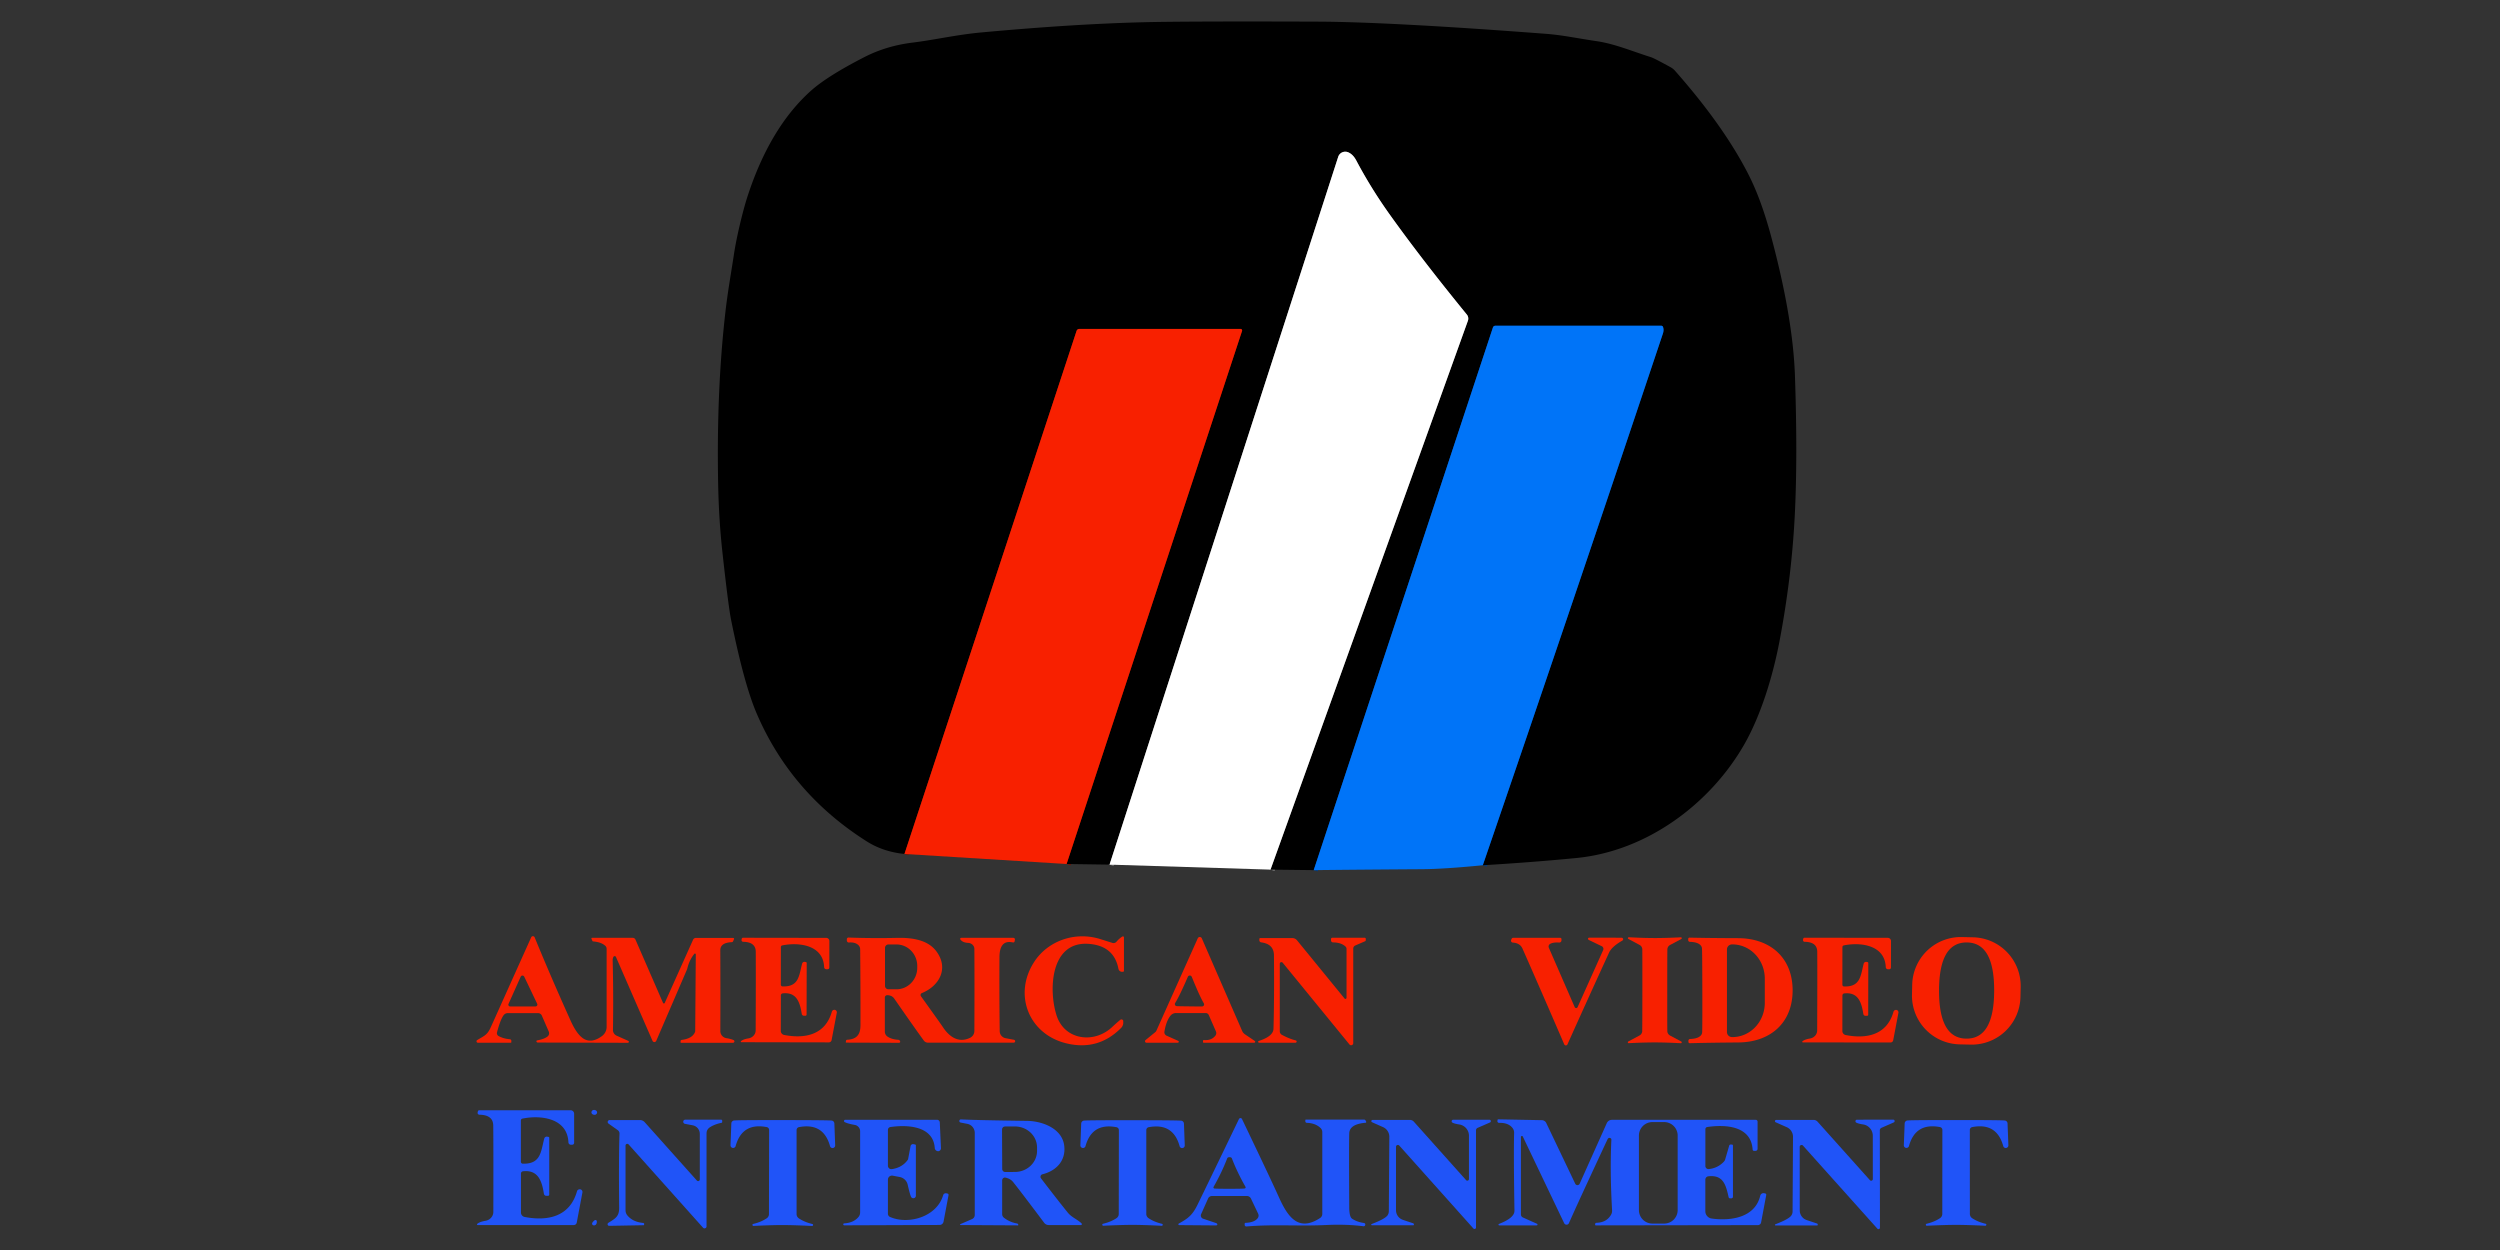 <?xml version="1.0" encoding="UTF-8" standalone="no"?>
<!DOCTYPE svg PUBLIC "-//W3C//DTD SVG 1.1//EN" "http://www.w3.org/Graphics/SVG/1.1/DTD/svg11.dtd">
<svg xmlns="http://www.w3.org/2000/svg" version="1.1" viewBox="0.00 0.00 600.00 300.00">
<rect x="0.00" y="0.00" width="600.00" height="300.00" fill="#333333" stroke="none"/>
<g stroke-width="2.00" fill="none" stroke-linecap="butt">
<path stroke="#003a7c" vector-effect="non-scaling-stroke" d="
  M 355.87 207.66
  Q 377.78 143.79 399.10 80.03
  Q 399.37 79.21 399.13 78.49
  A 0.45 0.45 0.0 0 0 398.70 78.18
  L 358.89 78.18
  A 0.62 0.61 9.1 0 0 358.30 78.60
  L 315.29 208.83"
/>
<path stroke="#808080" vector-effect="non-scaling-stroke" d="
  M 304.92 208.71
  L 352.30 76.96
  A 1.52 1.50 -55.1 0 0 352.05 75.51
  Q 341.07 62.06 333.42 51.33
  Q 328.98 45.09 325.50 38.51
  Q 324.71 37.02 323.53 36.54
  A 1.78 1.78 0.0 0 0 321.17 37.64
  L 266.29 207.51"
/>
<path stroke="#7c1000" vector-effect="non-scaling-stroke" d="
  M 255.98 207.36
  L 298.09 79.43
  A 0.38 0.37 9.0 0 0 297.73 78.94
  L 259.04 78.94
  A 0.70 0.69 9.3 0 0 258.38 79.41
  L 217.07 204.95"
/>
</g>
<path fill="#000000" d="
  M 355.87 207.66
  Q 377.78 143.79 399.10 80.03
  Q 399.37 79.21 399.13 78.49
  A 0.45 0.45 0.0 0 0 398.70 78.18
  L 358.89 78.18
  A 0.62 0.61 9.1 0 0 358.30 78.60
  L 315.29 208.83
  L 304.92 208.71
  L 352.30 76.96
  A 1.52 1.50 -55.1 0 0 352.05 75.51
  Q 341.07 62.06 333.42 51.33
  Q 328.98 45.09 325.50 38.51
  Q 324.71 37.02 323.53 36.54
  A 1.78 1.78 0.0 0 0 321.17 37.64
  L 266.29 207.51
  L 255.98 207.36
  L 298.09 79.43
  A 0.38 0.37 9.0 0 0 297.73 78.94
  L 259.04 78.94
  A 0.70 0.69 9.3 0 0 258.38 79.41
  L 217.07 204.95
  Q 211.97 204.43 208.05 201.95
  Q 189.92 190.48 181.66 171.37
  Q 178.60 164.32 175.47 148.81
  Q 174.81 145.56 173.39 132.62
  Q 172.53 124.83 172.36 116.34
  Q 171.92 93.99 174.08 75.04
  C 174.64 70.08 175.34 66.34 176.16 60.94
  C 176.80 56.70 178.33 50.45 179.35 47.30
  Q 184.73 30.68 194.56 21.84
  Q 198.54 18.26 207.52 13.67
  Q 212.74 11.00 219.05 10.22
  C 224.21 9.59 229.60 8.32 235.68 7.77
  Q 257.94 5.73 274.75 5.33
  Q 285.28 5.08 316.00 5.19
  Q 333.37 5.25 371.07 8.12
  C 375.03 8.42 378.90 9.26 383.14 9.87
  C 387.51 10.50 391.80 12.33 396.25 13.73
  Q 397.00 13.97 400.92 16.12
  A 4.12 3.91 -4.9 0 1 402.00 16.98
  Q 413.80 30.36 419.71 42.03
  Q 422.70 47.93 425.06 56.70
  Q 430.32 76.26 430.79 90.26
  Q 431.46 110.14 430.73 124.01
  Q 429.96 138.74 427.08 153.89
  C 425.49 162.25 422.65 171.60 418.63 178.65
  C 410.49 192.88 395.29 204.29 378.26 205.93
  Q 367.41 206.98 355.87 207.66
  Z"
/>
<path fill="#ffffff" d="
  M 304.92 208.71
  L 266.29 207.51
  L 321.17 37.64
  A 1.78 1.78 0.0 0 1 323.53 36.54
  Q 324.71 37.02 325.50 38.51
  Q 328.98 45.09 333.42 51.33
  Q 341.07 62.06 352.05 75.51
  A 1.52 1.50 -55.1 0 1 352.30 76.96
  L 304.92 208.71
  Z"
/>
<path fill="#0074f8" d="
  M 355.87 207.66
  Q 346.65 208.57 341.25 208.61
  Q 328.55 208.69 315.29 208.83
  L 358.30 78.60
  A 0.62 0.61 9.1 0 1 358.89 78.18
  L 398.70 78.18
  A 0.45 0.45 0.0 0 1 399.13 78.49
  Q 399.37 79.21 399.10 80.03
  Q 377.78 143.79 355.87 207.66
  Z"
/>
<path fill="#f82000" d="
  M 255.98 207.36
  L 217.07 204.95
  L 258.38 79.41
  A 0.70 0.69 9.3 0 1 259.04 78.94
  L 297.73 78.94
  A 0.38 0.37 9.0 0 1 298.09 79.43
  L 255.98 207.36
  Z"
/>
<path fill="#f82000" d="
  M 142.18 225.83
  L 141.95 225.29
  A 0.15 0.14 77.9 0 1 142.08 225.08
  L 151.85 225.08
  A 0.73 0.73 0.0 0 1 152.52 225.52
  L 159.13 240.70
  A 0.23 0.22 44.7 0 0 159.54 240.70
  L 166.33 225.55
  A 0.76 0.75 -78.0 0 1 167.02 225.10
  L 175.96 225.10
  A 0.22 0.22 0.0 0 1 176.16 225.41
  L 175.94 225.90
  A 0.36 0.35 -79.2 0 1 175.63 226.12
  Q 172.86 226.24 172.87 228.09
  Q 172.92 236.35 172.88 247.46
  A 1.72 1.72 0.0 0 0 174.34 249.16
  Q 175.32 249.31 176.06 249.62
  A 0.34 0.34 0.0 0 1 175.93 250.27
  L 163.44 250.27
  A 0.10 0.10 0.0 0 1 163.34 250.17
  L 163.34 249.87
  A 0.30 0.29 -4.6 0 1 163.59 249.58
  Q 166.12 249.26 166.77 247.76
  A 0.86 0.83 58.3 0 0 166.85 247.40
  L 166.99 229.05
  A 0.20 0.20 0.0 0 0 166.63 228.93
  Q 165.43 230.43 164.96 232.42
  A 2.14 1.32 76.7 0 1 164.86 232.72
  L 157.50 249.80
  A 0.49 0.49 0.0 0 1 156.60 249.80
  L 147.83 229.67
  A 0.34 0.34 0.0 0 0 147.22 229.65
  Q 147.03 230.04 147.04 230.51
  Q 147.25 238.88 147.11 247.20
  A 1.47 1.46 -77.7 0 0 147.97 248.55
  L 150.78 249.81
  A 0.24 0.24 0.0 0 1 150.68 250.27
  L 129.07 250.21
  A 0.36 0.34 80.7 0 1 128.74 249.96
  L 128.73 249.95
  A 0.24 0.24 0.0 0 1 128.93 249.69
  Q 130.61 249.39 131.41 248.76
  A 1.01 1.00 58.9 0 0 131.70 247.57
  L 130.04 243.74
  A 0.99 0.98 78.0 0 0 129.14 243.15
  L 121.86 243.15
  A 1.23 1.23 0.0 0 0 120.87 243.65
  Q 120.09 244.71 119.28 247.77
  A 0.79 0.79 0.0 0 0 119.67 248.66
  Q 120.87 249.30 122.39 249.42
  A 0.36 0.36 0.0 0 1 122.72 249.78
  L 122.72 250.12
  A 0.14 0.14 0.0 0 1 122.58 250.26
  L 114.71 250.26
  A 0.35 0.35 0.0 0 1 114.53 249.61
  C 116.29 248.56 116.96 248.39 117.81 246.49
  Q 123.64 233.51 127.49 224.95
  A 0.45 0.45 0.0 0 1 128.32 224.97
  Q 132.21 234.46 136.98 245.03
  Q 138.59 248.59 140.37 249.46
  A 3.65 3.62 63.7 0 0 141.01 249.68
  Q 142.61 250.04 144.48 248.65
  A 2.74 2.74 0.0 0 0 145.59 246.45
  L 145.59 227.71
  A 0.98 0.97 21.8 0 0 145.28 227.00
  Q 144.30 226.10 142.34 225.94
  A 0.20 0.20 0.0 0 1 142.18 225.83
  Z
  M 125.82 234.41
  A 0.47 0.47 0.0 0 0 124.96 234.42
  L 122.04 240.95
  A 0.43 0.43 0.0 0 0 122.43 241.55
  L 128.52 241.55
  A 0.45 0.45 0.0 0 0 128.92 240.90
  L 125.82 234.41
  Z"
/>
<path fill="#f82000" d="
  M 215.58 249.55
  A 0.49 0.49 0.0 0 1 216.04 250.09
  L 216.03 250.11
  A 0.28 0.27 11.4 0 1 215.78 250.27
  L 203.11 250.23
  A 0.13 0.12 -84.2 0 1 202.99 250.08
  L 203.05 249.76
  A 0.27 0.27 0.0 0 1 203.30 249.54
  C 205.49 249.43 206.50 248.43 206.51 246.11
  Q 206.53 237.60 206.44 227.81
  A 1.39 1.37 -68.0 0 0 206.05 226.87
  Q 205.27 226.08 203.77 226.20
  A 0.49 0.48 87.3 0 1 203.24 225.71
  L 203.24 225.40
  A 0.39 0.39 0.0 0 1 203.64 225.01
  Q 209.50 225.22 215.24 225.09
  C 218.67 225.01 222.59 225.47 224.70 228.28
  C 227.81 232.41 225.43 236.65 221.25 238.34
  A 0.50 0.50 0.0 0 0 221.03 239.10
  Q 225.83 245.79 226.27 246.47
  C 227.83 248.85 230.06 250.41 232.82 249.07
  A 1.83 1.82 -13.0 0 0 233.85 247.43
  Q 233.90 235.85 233.85 227.72
  A 1.59 1.44 1.1 0 0 232.32 226.29
  Q 231.06 226.23 230.49 225.48
  A 0.25 0.25 0.0 0 1 230.69 225.08
  L 243.21 225.08
  A 0.39 0.38 -84.4 0 1 243.58 225.54
  L 243.51 225.92
  A 0.34 0.34 0.0 0 1 243.10 226.19
  Q 239.89 225.46 239.87 229.73
  Q 239.82 239.12 239.93 247.48
  A 1.74 1.74 0.0 0 0 241.35 249.17
  L 243.32 249.54
  A 0.35 0.35 0.0 0 1 243.26 250.24
  L 222.72 250.24
  A 1.25 1.23 -18.0 0 1 221.72 249.74
  Q 219.41 246.58 214.61 239.65
  Q 214.08 238.88 212.96 238.84
  A 0.58 0.58 0.0 0 0 212.36 239.42
  L 212.36 247.59
  A 1.43 1.42 18.6 0 0 212.93 248.73
  Q 213.90 249.44 215.58 249.55
  Z
  M 212.40 227.49
  L 212.40 236.61
  A 0.82 0.82 0.0 0 0 213.22 237.43
  L 215.15 237.43
  A 5.16 4.99 -90.0 0 0 220.14 232.27
  L 220.14 231.83
  A 5.16 4.99 90.0 0 0 215.15 226.67
  L 213.22 226.67
  A 0.82 0.82 0.0 0 0 212.40 227.49
  Z"
/>
<path fill="#f82000" d="
  M 269.75 224.96
  L 269.75 233.01
  A 0.22 0.21 0.0 0 1 269.53 233.22
  L 269.24 233.23
  A 0.90 0.88 86.2 0 1 268.42 232.50
  Q 267.38 227.06 261.46 226.54
  C 251.99 225.70 251.63 237.78 253.60 243.77
  C 255.56 249.69 262.61 250.50 266.87 246.53
  Q 268.09 245.39 268.88 244.75
  A 0.43 0.43 0.0 0 1 269.58 245.09
  L 269.58 245.47
  A 1.76 1.73 -23.4 0 1 269.09 246.68
  Q 263.61 252.22 256.04 250.43
  C 246.97 248.30 243.14 238.82 248.13 230.97
  C 251.35 225.89 257.90 223.41 264.17 225.41
  Q 266.95 226.29 267.03 226.31
  A 0.92 0.92 0.0 0 0 267.95 226.02
  Q 268.65 225.19 269.39 224.76
  A 0.24 0.24 0.0 0 1 269.75 224.96
  Z"
/>
<path fill="#f82000" d="
  M 288.72 250.09
  L 288.72 249.81
  A 0.20 0.20 0.0 0 1 288.94 249.61
  Q 290.79 249.77 291.72 248.52
  A 1.00 0.98 -39.2 0 0 291.83 247.55
  L 290.11 243.62
  A 0.81 0.80 78.3 0 0 289.37 243.13
  L 282.26 243.13
  A 1.74 1.70 19.5 0 0 280.94 243.74
  Q 279.91 244.98 279.46 247.58
  A 0.91 0.90 17.1 0 0 279.98 248.56
  L 282.77 249.81
  A 0.23 0.23 0.0 0 1 282.68 250.25
  L 275.15 250.25
  A 0.36 0.35 -64.5 0 1 274.93 249.62
  L 277.27 247.71
  A 0.99 0.94 -9.7 0 0 277.54 247.35
  L 287.47 225.18
  A 0.53 0.53 0.0 0 1 288.43 225.19
  L 298.11 247.41
  A 1.94 1.87 6.3 0 0 298.81 248.25
  L 301.14 249.82
  A 0.24 0.24 0.0 0 1 301.00 250.26
  L 288.88 250.26
  A 0.17 0.16 90.0 0 1 288.72 250.09
  Z
  M 285.47 241.53
  Q 288.39 241.57 288.57 241.54
  A 0.50 0.49 70.6 0 0 288.92 240.80
  Q 287.90 239.08 286.05 234.50
  Q 285.90 234.13 285.56 234.13
  Q 285.21 234.12 285.06 234.49
  Q 283.10 239.02 282.04 240.72
  A 0.50 0.49 -69.2 0 0 282.37 241.47
  Q 282.55 241.50 285.47 241.53
  Z"
/>
<path fill="#f82000" d="
  M 177.83 249.89
  Q 178.34 249.42 179.64 249.21
  A 2.07 1.93 -5.2 0 0 181.36 247.29
  Q 181.42 234.07 181.38 228.41
  Q 181.36 226.08 178.35 226.03
  A 0.40 0.40 0.0 0 1 177.97 225.56
  L 178.02 225.30
  A 0.30 0.30 0.0 0 1 178.31 225.06
  L 198.29 225.09
  A 0.76 0.76 0.0 0 1 199.05 225.86
  L 199.04 232.21
  A 0.41 0.41 0.0 0 1 198.63 232.62
  L 198.31 232.62
  A 0.53 0.52 89.1 0 1 197.79 232.11
  C 197.58 226.71 191.60 226.10 187.73 226.90
  A 0.40 0.40 0.0 0 0 187.41 227.29
  L 187.40 236.32
  A 0.42 0.41 -89.3 0 0 187.80 236.74
  C 191.80 236.88 191.76 234.07 192.51 231.27
  A 0.58 0.58 0.0 0 1 193.18 230.85
  L 193.42 230.90
  A 0.23 0.22 5.9 0 1 193.61 231.12
  L 193.58 243.50
  A 0.28 0.28 0.0 0 1 193.30 243.78
  L 192.94 243.78
  A 0.53 0.53 0.0 0 1 192.42 243.32
  C 191.98 240.57 191.20 238.04 187.85 238.41
  A 0.49 0.48 -2.9 0 0 187.41 238.89
  L 187.39 247.42
  A 0.99 0.98 5.6 0 0 188.19 248.39
  C 193.20 249.36 198.06 248.38 199.64 242.82
  A 0.64 0.64 0.0 0 1 200.37 242.36
  L 200.40 242.37
  A 0.60 0.59 13.1 0 1 200.83 243.06
  L 199.58 249.64
  A 0.66 0.66 0.0 0 1 198.93 250.17
  L 177.92 250.13
  A 0.14 0.14 0.0 0 1 177.83 249.89
  Z"
/>
<path fill="#f82000" d="
  M 302.18 250.25
  A 0.22 0.21 35.9 0 1 302.11 249.83
  Q 305.59 248.71 305.64 246.89
  Q 305.84 239.66 305.75 229.27
  Q 305.72 226.56 302.69 226.17
  A 0.51 0.51 0.0 0 1 302.24 225.66
  L 302.24 225.37
  A 0.24 0.24 0.0 0 1 302.48 225.13
  L 310.12 225.13
  A 1.52 1.50 -19.3 0 1 311.29 225.68
  L 322.69 239.64
  A 0.27 0.27 0.0 0 0 323.17 239.47
  L 323.17 227.73
  A 0.75 0.74 -69.1 0 0 322.93 227.18
  Q 321.88 226.19 319.93 226.18
  A 0.51 0.50 -89.4 0 1 319.44 225.67
  L 319.44 225.38
  A 0.33 0.32 90.0 0 1 319.76 225.05
  L 327.51 225.05
  A 0.28 0.28 0.0 0 1 327.79 225.33
  L 327.79 225.63
  A 0.30 0.29 -12.4 0 1 327.61 225.90
  L 325.26 226.92
  A 0.80 0.79 -11.9 0 0 324.78 227.65
  L 324.78 250.36
  A 0.51 0.51 0.0 0 1 323.88 250.68
  L 307.84 231.05
  A 0.39 0.39 0.0 0 0 307.15 231.29
  L 307.15 247.51
  A 0.97 0.96 -76.4 0 0 307.67 248.37
  Q 309.47 249.33 310.99 249.70
  A 0.28 0.28 0.0 0 1 310.92 250.25
  L 302.18 250.25
  Z"
/>
<path fill="#f82000" d="
  M 389.17 225.05
  A 0.37 0.37 0.0 0 1 389.35 225.75
  Q 386.83 227.19 386.17 228.64
  Q 380.82 240.32 376.19 250.65
  A 0.42 0.42 0.0 0 1 375.42 250.65
  Q 369.72 237.44 365.40 227.67
  Q 364.81 226.33 363.07 226.22
  A 0.46 0.46 0.0 0 1 362.68 225.57
  L 362.80 225.30
  A 0.38 0.37 -77.7 0 1 363.14 225.08
  L 374.46 225.08
  A 0.29 0.29 0.0 0 1 374.75 225.37
  L 374.75 225.69
  A 0.52 0.52 0.0 0 1 374.19 226.21
  Q 372.74 226.12 372.02 226.54
  A 0.74 0.74 0.0 0 0 371.72 227.46
  L 377.93 241.71
  A 0.38 0.38 0.0 0 0 378.62 241.72
  L 384.76 228.02
  A 0.71 0.71 0.0 0 0 384.42 227.09
  L 381.32 225.59
  A 0.34 0.32 12.7 0 1 381.12 225.29
  L 381.12 225.26
  A 0.30 0.29 -82.1 0 1 381.40 225.04
  L 389.17 225.05
  Z"
/>
<path fill="#f82000" d="
  M 397.16 225.13
  Q 399.78 225.13 403.40 224.95
  A 0.22 0.21 -60.1 0 1 403.50 225.36
  L 400.81 226.80
  A 1.24 1.24 0.0 0 0 400.17 228.00
  Q 400.14 228.79 400.14 237.66
  Q 400.13 246.52 400.16 247.31
  A 1.24 1.24 0.0 0 0 400.80 248.52
  L 403.49 249.96
  A 0.22 0.21 60.2 0 1 403.38 250.37
  Q 399.77 250.18 397.14 250.18
  Q 394.52 250.18 390.91 250.36
  A 0.22 0.21 -60.1 0 1 390.80 249.95
  L 393.49 248.51
  A 1.24 1.24 0.0 0 0 394.13 247.30
  Q 394.16 246.52 394.17 237.65
  Q 394.17 228.79 394.15 228.00
  A 1.24 1.24 0.0 0 0 393.51 226.79
  L 390.82 225.35
  A 0.22 0.21 60.2 0 1 390.93 224.94
  Q 394.54 225.13 397.16 225.13
  Z"
/>
<path fill="#f82000" d="
  M 430.23 237.65
  C 430.25 245.47 424.90 250.14 417.19 250.19
  Q 410.36 250.24 405.54 250.37
  A 0.31 0.31 0.0 0 1 405.22 250.06
  L 405.22 249.77
  A 0.41 0.41 0.0 0 1 405.62 249.36
  Q 407.78 249.28 408.36 248.28
  A 1.28 1.23 -27.3 0 0 408.51 247.83
  Q 408.58 247.32 408.56 237.70
  Q 408.54 228.07 408.47 227.56
  A 1.28 1.23 27.0 0 0 408.32 227.11
  Q 407.73 226.11 405.57 226.04
  A 0.41 0.41 0.0 0 1 405.17 225.64
  L 405.17 225.35
  A 0.31 0.31 0.0 0 1 405.49 225.03
  Q 410.31 225.14 417.13 225.16
  C 424.84 225.18 430.21 229.83 430.23 237.65
  Z
  M 414.47 227.87
  L 414.47 247.69
  A 1.21 1.21 0.0 0 0 415.68 248.90
  L 415.79 248.90
  A 8.22 7.76 90.0 0 0 423.55 240.68
  L 423.55 234.88
  A 8.22 7.76 -90.0 0 0 415.79 226.66
  L 415.68 226.66
  A 1.21 1.21 0.0 0 0 414.47 227.87
  Z"
/>
<path fill="#f82000" d="
  M 432.59 249.92
  Q 433.10 249.46 434.41 249.24
  A 2.07 1.93 -5.2 0 0 436.12 247.32
  Q 436.18 234.08 436.14 228.41
  Q 436.12 226.08 433.11 226.03
  A 0.40 0.40 0.0 0 1 432.72 225.55
  L 432.78 225.30
  A 0.30 0.30 0.0 0 1 433.07 225.05
  L 453.07 225.08
  A 0.77 0.77 0.0 0 1 453.84 225.85
  L 453.83 232.21
  A 0.41 0.41 0.0 0 1 453.42 232.62
  L 453.10 232.62
  A 0.53 0.52 89.1 0 1 452.58 232.11
  C 452.37 226.71 446.38 226.09 442.50 226.90
  A 0.40 0.40 0.0 0 0 442.18 227.29
  L 442.17 236.33
  A 0.42 0.41 -89.3 0 0 442.57 236.75
  C 446.58 236.89 446.54 234.08 447.29 231.27
  A 0.58 0.58 0.0 0 1 447.96 230.86
  L 448.20 230.90
  A 0.23 0.22 5.9 0 1 448.39 231.12
  L 448.37 243.52
  A 0.28 0.28 0.0 0 1 448.08 243.80
  L 447.73 243.80
  A 0.53 0.53 0.0 0 1 447.20 243.34
  C 446.76 240.59 445.98 238.05 442.62 238.42
  A 0.49 0.49 0.0 0 0 442.18 238.91
  L 442.17 247.45
  A 0.99 0.98 5.6 0 0 442.97 248.41
  C 447.98 249.39 452.85 248.40 454.43 242.84
  A 0.64 0.64 0.0 0 1 455.16 242.38
  L 455.20 242.39
  A 0.60 0.60 0.0 0 1 455.62 243.08
  L 454.37 249.66
  A 0.66 0.66 0.0 0 1 453.72 250.20
  L 432.68 250.17
  A 0.14 0.14 0.0 0 1 432.59 249.92
  Z"
/>
<path fill="#f82000" d="
  M 484.91 239.285
  A 11.69 11.69 0.0 0 1 472.957 250.707
  L 470.298 250.647
  A 11.69 11.69 0.0 0 1 458.876 238.694
  L 458.93 236.315
  A 11.69 11.69 0.0 0 1 470.883 224.893
  L 473.542 224.953
  A 11.69 11.69 0.0 0 1 484.964 236.906
  L 484.91 239.285
  Z
  M 465.37 237.72
  Q 465.35 249.26 471.96 249.27
  Q 478.58 249.29 478.60 237.74
  Q 478.62 226.20 472.00 226.19
  Q 465.39 226.18 465.37 237.72
  Z"
/>
<path fill="#2054f8" d="
  M 114.53 293.74
  Q 115.09 293.23 116.52 292.99
  A 2.27 2.12 -5.3 0 0 118.40 290.88
  Q 118.44 276.36 118.38 270.14
  Q 118.36 267.58 115.05 267.53
  A 0.44 0.44 0.0 0 1 114.63 267.01
  L 114.69 266.73
  A 0.33 0.32 -84.7 0 1 115.01 266.46
  L 136.95 266.46
  A 0.84 0.84 0.0 0 1 137.79 267.30
  L 137.79 274.28
  A 0.45 0.45 0.0 0 1 137.34 274.73
  L 136.99 274.73
  A 0.58 0.57 89.0 0 1 136.42 274.17
  C 136.18 268.24 129.61 267.58 125.36 268.47
  A 0.44 0.44 0.0 0 0 125.01 268.90
  L 125.01 278.82
  A 0.46 0.45 -89.4 0 0 125.45 279.28
  C 129.85 279.42 129.80 276.34 130.62 273.26
  A 0.63 0.63 0.0 0 1 131.35 272.80
  L 131.62 272.85
  A 0.25 0.24 5.8 0 1 131.82 273.09
  L 131.82 286.69
  A 0.31 0.31 0.0 0 1 131.51 287.00
  L 131.12 287.00
  A 0.59 0.58 -3.9 0 1 130.54 286.50
  C 130.05 283.48 129.19 280.70 125.51 281.11
  A 0.54 0.53 -3.0 0 0 125.03 281.64
  L 125.03 291.01
  A 1.09 1.08 5.5 0 0 125.91 292.07
  C 131.41 293.13 136.75 292.04 138.47 285.93
  A 0.71 0.70 12.7 0 1 139.27 285.43
  L 139.31 285.44
  A 0.66 0.65 13.0 0 1 139.78 286.19
  L 138.42 293.42
  A 0.72 0.72 0.0 0 1 137.71 294.01
  L 114.63 294.01
  A 0.16 0.15 -66.0 0 1 114.53 293.74
  Z"
/>
<path fill="#2054f8" d="
  M 142.67 267.56
  Q 142.33 267.53 142.13 267.36
  A 0.57 0.54 -33.9 0 1 142.34 266.42
  Q 142.70 266.30 143.07 266.54
  A 0.58 0.56 -24.7 0 1 142.67 267.56
  Z"
/>
<path fill="#2054f8" d="
  M 327.67 293.97
  L 327.66 293.99
  A 0.39 0.38 -81.1 0 1 327.24 294.30
  Q 323.16 293.78 318.35 294.00
  C 311.36 294.33 306.20 293.78 299.15 294.35
  A 0.40 0.39 87.4 0 1 298.72 293.95
  L 298.72 293.70
  A 0.22 0.22 0.0 0 1 298.93 293.48
  Q 301.04 293.41 301.84 292.37
  A 1.05 1.03 51.2 0 0 301.95 291.27
  L 300.23 287.66
  A 1.08 1.08 0.0 0 0 299.25 287.04
  L 290.88 287.04
  A 1.03 1.02 11.9 0 0 289.94 287.65
  L 288.27 291.39
  A 0.81 0.81 0.0 0 0 288.75 292.49
  L 291.90 293.55
  A 0.43 0.42 -83.3 0 1 292.17 293.90
  L 292.16 293.92
  A 0.34 0.33 -74.5 0 1 291.85 294.10
  L 283.00 294.03
  A 0.20 0.20 0.0 0 1 282.90 293.66
  C 285.13 292.43 286.16 291.65 287.36 289.23
  Q 289.39 285.09 297.35 268.57
  A 0.41 0.40 -44.8 0 1 298.08 268.57
  Q 304.92 282.85 306.97 287.40
  C 309.09 292.11 311.66 295.70 316.81 292.33
  A 1.16 1.16 0.0 0 0 317.35 291.35
  L 317.35 271.70
  A 1.36 1.35 22.3 0 0 316.94 270.73
  Q 315.71 269.55 313.63 269.48
  A 0.36 0.36 0.0 0 1 313.28 269.12
  L 313.28 268.84
  A 0.14 0.14 0.0 0 1 313.42 268.70
  L 327.37 268.70
  A 0.42 0.41 -12.0 0 1 327.75 268.94
  L 327.88 269.20
  A 0.18 0.18 0.0 0 1 327.73 269.46
  Q 323.89 269.80 323.82 271.99
  Q 323.73 274.76 323.82 289.84
  Q 323.84 292.04 324.50 292.49
  Q 325.69 293.28 327.36 293.52
  A 0.38 0.38 0.0 0 1 327.67 293.97
  Z
  M 295.09 285.31
  Q 298.10 285.31 298.71 285.24
  A 0.27 0.27 0.0 0 0 298.92 284.84
  Q 296.95 281.39 295.66 278.04
  Q 295.54 277.72 295.08 277.72
  Q 294.63 277.72 294.51 278.05
  Q 293.23 281.39 291.26 284.85
  A 0.27 0.27 0.0 0 0 291.47 285.25
  Q 292.08 285.31 295.09 285.31
  Z"
/>
<path fill="#2054f8" d="
  M 146.23 294.20
  A 0.39 0.39 0.0 0 1 146.02 293.47
  C 147.68 292.45 148.62 291.95 148.60 289.87
  Q 148.48 277.86 148.68 272.08
  A 0.99 0.99 0.0 0 0 148.27 271.24
  L 146.04 269.66
  A 0.47 0.47 0.0 0 1 146.31 268.81
  L 153.57 268.81
  A 1.58 1.55 68.9 0 1 154.74 269.34
  L 167.25 283.33
  A 0.40 0.40 0.0 0 0 167.95 283.06
  L 167.95 272.13
  A 2.10 2.10 0.0 0 0 166.24 270.07
  L 164.38 269.72
  A 0.51 0.50 50.2 0 1 164.47 268.72
  L 173.07 268.72
  A 0.26 0.26 0.0 0 1 173.33 268.98
  L 173.33 269.27
  A 0.20 0.20 0.0 0 1 173.17 269.47
  Q 171.44 269.83 170.30 270.60
  A 1.71 1.69 -17.7 0 0 169.57 271.99
  L 169.57 294.33
  A 0.48 0.48 0.0 0 1 168.73 294.65
  L 150.87 274.67
  A 0.42 0.42 0.0 0 0 150.13 274.95
  L 150.13 290.49
  A 1.87 1.86 -63.7 0 0 150.51 291.62
  Q 151.80 293.26 154.38 293.51
  A 0.25 0.25 0.0 0 1 154.60 293.80
  L 154.56 294.00
  A 0.06 0.06 0.0 0 1 154.50 294.05
  L 146.23 294.20
  Z"
/>
<path fill="#2054f8" d="
  M 202.63 294.08
  A 0.25 0.25 0.0 0 1 202.38 293.86
  A 0.24 0.24 0.0 0 1 202.61 293.61
  Q 204.81 293.49 206.01 292.11
  A 1.70 1.70 0.0 0 0 206.43 290.99
  L 206.43 271.50
  A 1.55 1.54 4.9 0 0 205.14 269.98
  Q 203.48 269.69 202.73 269.31
  A 0.30 0.29 58.1 0 1 202.86 268.75
  L 224.90 268.75
  A 0.65 0.65 0.0 0 1 225.55 269.37
  L 225.83 275.55
  A 0.71 0.71 0.0 0 1 225.21 276.29
  L 225.18 276.29
  A 0.83 0.83 0.0 0 1 224.34 275.51
  C 223.97 270.14 217.65 269.91 213.69 270.49
  A 0.69 0.68 86.2 0 0 213.10 271.17
  L 213.10 279.78
  A 0.82 0.82 0.0 0 0 214.05 280.59
  Q 216.50 280.23 217.83 278.41
  A 0.72 0.64 71.6 0 0 217.96 278.11
  L 218.53 275.08
  A 0.61 0.60 10.5 0 1 219.24 274.60
  L 219.63 274.68
  A 0.22 0.21 4.8 0 1 219.81 274.89
  L 219.81 286.98
  A 0.61 0.61 0.0 0 1 218.65 287.23
  Q 218.36 286.60 217.84 284.31
  A 2.43 2.42 -1.3 0 0 215.92 282.48
  L 214.25 282.16
  A 0.97 0.97 0.0 0 0 213.10 283.11
  L 213.10 291.30
  A 0.83 0.83 0.0 0 0 213.59 292.06
  C 217.97 294.00 224.84 292.07 226.35 286.86
  A 0.66 0.65 -77.0 0 1 227.10 286.39
  L 227.39 286.45
  A 0.33 0.33 0.0 0 1 227.65 286.83
  L 226.45 293.20
  A 0.97 0.97 0.0 0 1 225.50 293.99
  L 202.63 294.08
  Z"
/>
<path fill="#2054f8" d="
  M 329.24 294.06
  A 0.15 0.15 0.0 0 1 329.19 293.77
  Q 332.25 292.61 332.95 291.76
  A 1.73 1.70 -26.4 0 0 333.32 290.70
  L 333.44 272.85
  A 2.53 2.52 12.5 0 0 331.95 270.52
  L 329.28 269.33
  A 0.29 0.29 0.0 0 1 329.40 268.78
  L 338.39 268.78
  A 1.28 1.23 68.2 0 1 339.32 269.20
  L 351.86 283.23
  A 0.40 0.39 -66.1 0 0 352.55 282.96
  L 352.55 272.58
  A 2.74 2.74 0.0 0 0 350.22 269.87
  Q 349.11 269.71 348.58 269.43
  A 0.37 0.37 0.0 0 1 348.75 268.74
  L 357.45 268.74
  A 0.34 0.34 0.0 0 1 357.58 269.40
  L 354.62 270.69
  A 0.65 0.64 78.1 0 0 354.24 271.28
  L 354.24 294.61
  A 0.36 0.35 24.4 0 1 353.62 294.84
  L 335.82 274.93
  A 0.45 0.45 0.0 0 0 335.04 275.23
  L 335.04 290.45
  A 2.45 2.45 0.0 0 0 336.71 292.77
  L 339.21 293.61
  A 0.11 0.09 77.6 0 1 339.26 293.65
  Q 339.35 293.81 339.34 293.93
  A 0.14 0.14 0.0 0 1 339.20 294.06
  L 329.24 294.06
  Z"
/>
<path fill="#2054f8" d="
  M 359.82 294.09
  A 0.18 0.18 0.0 0 1 359.76 293.74
  Q 363.50 292.29 363.47 290.57
  Q 363.25 276.75 363.39 271.89
  A 1.80 1.75 -63.0 0 0 363.05 270.78
  Q 362.05 269.42 359.80 269.49
  A 0.41 0.41 0.0 0 1 359.38 269.00
  L 359.43 268.74
  A 0.12 0.11 -83.6 0 1 359.54 268.64
  L 370.04 268.84
  A 1.20 1.19 77.6 0 1 371.10 269.52
  L 378.06 284.10
  A 0.59 0.58 44.2 0 0 379.12 284.09
  L 385.63 269.55
  A 1.35 1.34 -77.6 0 1 386.85 268.76
  L 421.38 268.76
  A 0.44 0.44 0.0 0 1 421.82 269.20
  L 421.82 275.71
  A 0.50 0.50 0.0 0 1 421.32 276.21
  L 420.97 276.21
  A 0.34 0.34 0.0 0 1 420.63 275.89
  C 420.25 270.12 414.01 269.86 409.76 270.48
  A 0.56 0.54 86.5 0 0 409.29 271.03
  L 409.29 279.84
  A 0.74 0.74 0.0 0 0 410.10 280.58
  Q 412.25 280.36 413.73 278.80
  A 1.33 1.33 0.0 0 0 414.05 278.24
  L 415.00 274.97
  A 0.40 0.39 -82.3 0 1 415.38 274.68
  L 415.65 274.68
  A 0.27 0.26 90.0 0 1 415.91 274.95
  L 415.91 287.22
  A 0.39 0.38 -0.0 0 1 415.52 287.60
  L 415.20 287.60
  A 0.34 0.34 0.0 0 1 414.87 287.34
  C 414.21 284.29 413.52 281.92 410.01 282.31
  A 0.83 0.82 86.9 0 0 409.28 283.13
  L 409.28 290.69
  A 1.78 1.77 -86.1 0 0 410.81 292.45
  C 415.39 293.08 421.22 292.24 422.46 286.96
  A 0.79 0.78 11.9 0 1 423.37 286.37
  L 423.65 286.42
  A 0.32 0.32 0.0 0 1 423.90 286.79
  L 422.66 293.40
  A 0.79 0.78 4.9 0 1 421.90 294.03
  L 382.98 294.09
  A 0.15 0.15 0.0 0 1 382.83 293.94
  L 382.83 293.79
  A 0.32 0.32 0.0 0 1 383.14 293.47
  Q 385.58 293.42 386.66 291.52
  A 1.87 1.82 59.1 0 0 386.90 290.50
  Q 386.36 281.02 386.73 273.58
  Q 386.75 273.16 386.32 273.10
  Q 385.98 273.05 385.77 273.51
  Q 378.50 289.09 376.55 293.55
  A 0.63 0.63 0.0 0 1 375.40 293.56
  L 365.48 272.78
  A 0.24 0.24 0.0 0 0 365.02 272.89
  L 365.02 291.47
  A 0.79 0.79 0.0 0 0 365.49 292.19
  L 368.86 293.70
  A 0.20 0.20 0.0 0 1 368.78 294.09
  L 359.82 294.09
  Z
  M 402.64 272.54
  A 3.24 3.24 0.0 0 0 399.40 269.30
  L 396.58 269.30
  A 3.24 3.24 0.0 0 0 393.34 272.54
  L 393.34 290.42
  A 3.24 3.24 0.0 0 0 396.58 293.66
  L 399.40 293.66
  A 3.24 3.24 0.0 0 0 402.64 290.42
  L 402.64 272.54
  Z"
/>
<path fill="#2054f8" d="
  M 426.14 294.12
  A 0.15 0.15 0.0 0 1 426.09 293.83
  Q 429.15 292.66 429.85 291.81
  A 1.74 1.70 -26.5 0 0 430.22 290.75
  L 430.32 272.86
  A 2.53 2.52 12.5 0 0 428.83 270.53
  L 426.15 269.34
  A 0.29 0.29 0.0 0 1 426.27 268.79
  L 435.28 268.78
  A 1.28 1.23 68.1 0 1 436.21 269.20
  L 448.79 283.25
  A 0.40 0.40 0.0 0 0 449.48 282.97
  L 449.47 272.57
  A 2.75 2.74 -85.8 0 0 447.13 269.86
  Q 446.02 269.70 445.49 269.42
  A 0.37 0.37 0.0 0 1 445.66 268.73
  L 454.38 268.72
  A 0.35 0.34 -56.4 0 1 454.51 269.38
  L 451.54 270.68
  A 0.65 0.64 78.0 0 0 451.16 271.27
  L 451.19 294.65
  A 0.36 0.35 24.4 0 1 450.57 294.88
  L 432.71 274.94
  A 0.45 0.45 0.0 0 0 431.93 275.25
  L 431.94 290.50
  A 2.45 2.45 0.0 0 0 433.62 292.82
  L 436.13 293.66
  A 0.11 0.09 77.6 0 1 436.18 293.70
  Q 436.27 293.86 436.26 293.98
  A 0.14 0.14 0.0 0 1 436.12 294.11
  L 426.14 294.12
  Z"
/>
<path fill="#2054f8" d="
  M 187.89 268.82
  Q 198.46 268.83 199.58 268.93
  A 0.75 0.74 2.0 0 1 200.25 269.65
  L 200.44 274.85
  A 0.63 0.63 0.0 0 1 199.20 275.05
  Q 197.64 269.40 191.76 270.51
  A 0.71 0.70 -5.5 0 0 191.18 271.20
  L 191.18 291.39
  A 1.25 1.22 17.3 0 0 191.73 292.41
  Q 193.10 293.32 194.97 293.76
  A 0.23 0.22 -72.6 0 1 195.12 294.06
  Q 195.05 294.24 194.91 294.23
  Q 190.52 294.02 187.86 294.01
  Q 185.21 294.01 180.82 294.22
  Q 180.67 294.23 180.60 294.05
  A 0.23 0.22 72.7 0 1 180.75 293.75
  Q 182.63 293.31 184.00 292.40
  A 1.25 1.22 -17.2 0 0 184.55 291.38
  L 184.59 271.19
  A 0.71 0.70 5.6 0 0 184.01 270.50
  Q 178.13 269.38 176.56 275.03
  A 0.63 0.63 0.0 0 1 175.32 274.83
  L 175.52 269.63
  A 0.75 0.74 -1.9 0 1 176.20 268.91
  Q 177.31 268.81 187.89 268.82
  Z"
/>
<path fill="#2054f8" d="
  M 244.10 293.64
  A 0.35 0.34 -81.5 0 1 244.38 294.03
  L 244.38 294.04
  A 0.06 0.06 0.0 0 1 244.32 294.09
  L 230.53 294.01
  A 0.11 0.11 0.0 0 1 230.48 293.80
  L 233.31 292.57
  A 1.06 1.06 0.0 0 0 233.94 291.60
  L 233.94 271.89
  A 2.21 2.21 0.0 0 0 232.14 269.72
  L 230.53 269.41
  A 0.38 0.38 0.0 0 1 230.62 268.66
  Q 234.58 268.85 246.48 269.01
  C 250.18 269.06 254.89 270.83 255.41 274.93
  C 255.87 278.54 253.53 281.00 250.18 281.83
  A 0.62 0.61 -25.8 0 0 249.84 282.80
  Q 253.87 288.07 256.27 291.03
  C 257.21 292.19 258.66 292.69 259.58 293.63
  A 0.22 0.22 0.0 0 1 259.42 294.01
  L 251.68 294.01
  A 1.35 1.33 -18.3 0 1 250.61 293.48
  Q 244.99 285.99 243.15 283.69
  Q 242.51 282.89 241.32 282.63
  A 0.66 0.66 0.0 0 0 240.52 283.27
  L 240.52 291.40
  A 1.07 1.07 0.0 0 0 240.93 292.24
  Q 242.34 293.34 244.10 293.64
  Z
  M 240.49 271.08
  L 240.53 280.56
  A 0.72 0.72 0.0 0 0 241.26 281.28
  L 243.60 281.27
  A 5.32 5.04 -0.3 0 0 248.89 276.20
  L 248.89 275.36
  A 5.32 5.04 -0.3 0 0 243.54 270.35
  L 241.20 270.36
  A 0.72 0.72 0.0 0 0 240.49 271.08
  Z"
/>
<path fill="#2054f8" d="
  M 271.80 293.97
  Q 269.15 293.97 264.78 294.18
  Q 264.63 294.18 264.56 294.00
  A 0.23 0.22 72.7 0 1 264.71 293.71
  Q 266.58 293.27 267.95 292.37
  A 1.24 1.21 -17.2 0 0 268.50 291.35
  L 268.53 271.22
  A 0.71 0.70 5.6 0 0 267.96 270.53
  Q 262.10 269.41 260.53 275.04
  A 0.63 0.63 0.0 0 1 259.29 274.84
  L 259.49 269.65
  A 0.75 0.74 -1.9 0 1 260.17 268.94
  Q 261.27 268.84 271.82 268.85
  Q 282.37 268.86 283.48 268.96
  A 0.75 0.74 2.0 0 1 284.15 269.67
  L 284.34 274.86
  A 0.63 0.63 0.0 0 1 283.10 275.06
  Q 281.55 269.43 275.68 270.53
  A 0.71 0.70 -5.5 0 0 275.11 271.22
  L 275.11 291.35
  A 1.24 1.21 17.3 0 0 275.66 292.37
  Q 277.03 293.28 278.89 293.72
  A 0.23 0.22 -72.6 0 1 279.04 294.02
  Q 278.97 294.20 278.83 294.19
  Q 274.45 293.97 271.80 293.97
  Z"
/>
<path fill="#2054f8" d="
  M 469.46 293.97
  Q 466.81 293.97 462.43 294.18
  Q 462.28 294.19 462.21 294.01
  A 0.23 0.22 72.7 0 1 462.36 293.71
  Q 464.23 293.27 465.60 292.36
  A 1.25 1.22 -17.3 0 0 466.15 291.35
  L 466.17 271.18
  A 0.71 0.70 5.5 0 0 465.60 270.50
  Q 459.73 269.38 458.16 275.02
  A 0.63 0.63 0.0 0 1 456.92 274.82
  L 457.12 269.63
  A 0.75 0.74 -1.9 0 1 457.79 268.91
  Q 458.90 268.81 469.47 268.81
  Q 480.03 268.81 481.14 268.92
  A 0.75 0.74 2.0 0 1 481.81 269.63
  L 482.01 274.82
  A 0.63 0.63 0.0 0 1 480.77 275.03
  Q 479.21 269.38 473.34 270.50
  A 0.71 0.70 -5.5 0 0 472.76 271.19
  L 472.77 291.35
  A 1.25 1.22 17.3 0 0 473.32 292.37
  Q 474.69 293.27 476.56 293.71
  A 0.23 0.22 -72.6 0 1 476.71 294.01
  Q 476.64 294.19 476.49 294.18
  Q 472.11 293.97 469.46 293.97
  Z"
/>
<path fill="#2054f8" d="
  M 143.13 293.75
  A 0.57 0.49 -35.1 0 1 142.10 293.65
  Q 142.11 293.37 142.67 292.89
  A 0.34 0.34 0.0 0 1 143.24 293.13
  Q 143.25 293.49 143.13 293.75
  Z"
/>
</svg>
